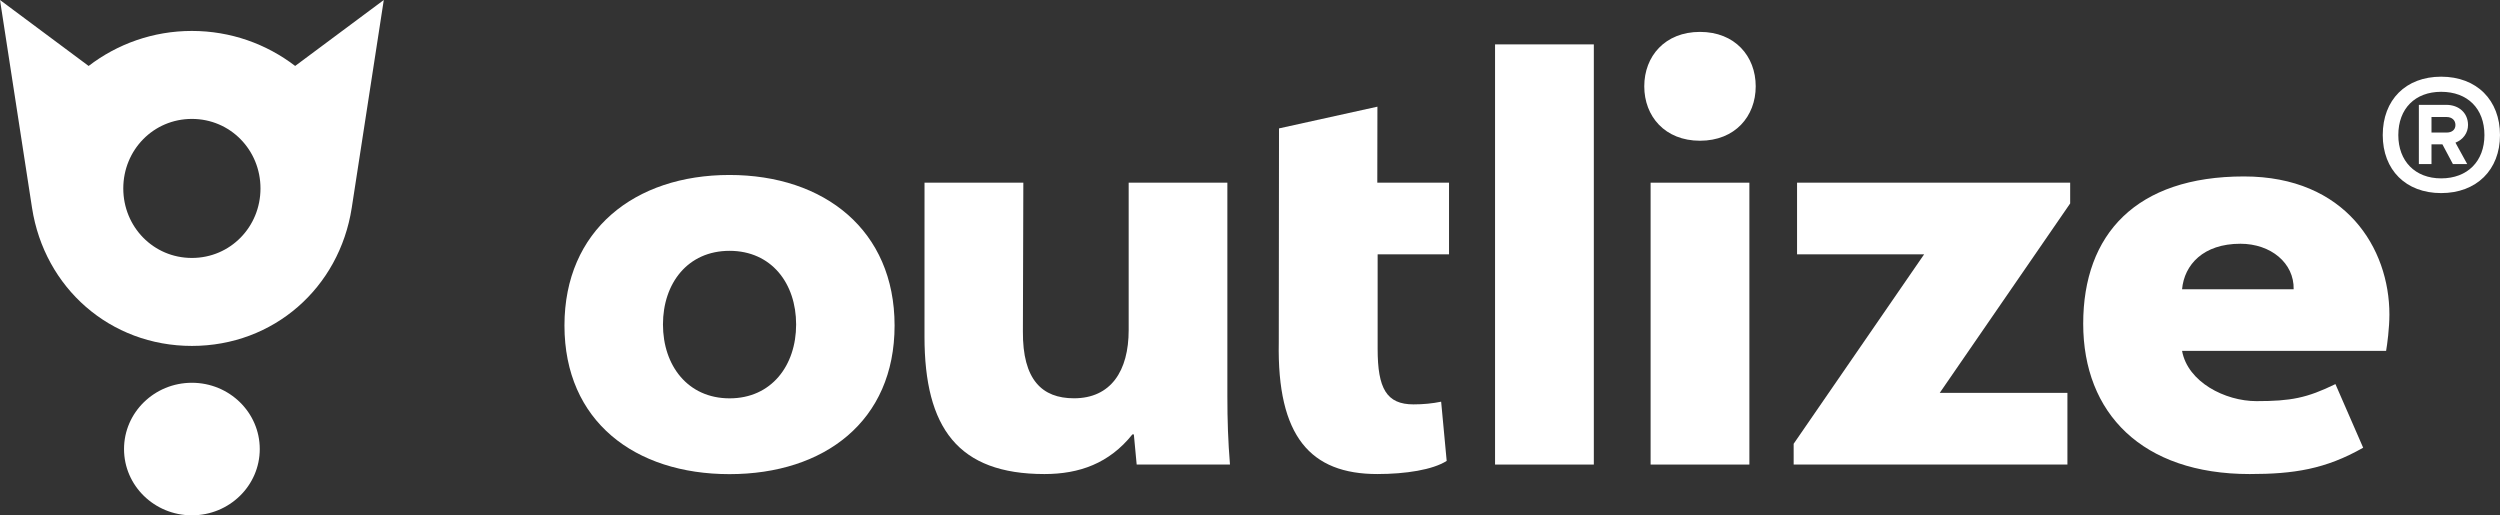 <svg xmlns="http://www.w3.org/2000/svg" xmlns:xlink="http://www.w3.org/1999/xlink" id="Ebene_1" x="0px" y="0px" viewBox="0 0 3195.24 658.64" style="enable-background:new 0 0 3195.24 658.64;" xml:space="preserve"><rect x="0" y="0" width="3195.24" height="658.64" fill="#333333" stroke="none"/><style type="text/css">	.st0{fill:#FFFFFF;}</style><g>	<line class="st0" x1="245.26" y1="39.54" x2="245.26" y2="39.54"></line>	<ellipse class="st0" cx="245.26" cy="573.93" rx="86.74" ry="84.71"></ellipse>	<path class="st0" d="M377.25,84.28c-36.6-28.03-82.33-44.74-132-44.74c-49.66,0-95.38,16.72-131.98,44.76L0,0l40.95,265.74  c15.88,102.21,99.82,176.38,204.3,176.38c0,0,0,0,0,0c104.48,0,188.41-74.17,204.29-176.38L490.51,0L377.25,84.28z M245.26,329.68  c-49.22,0-87.69-39.78-87.69-88.85c0-49.07,38.47-88.85,87.69-88.85s87.67,39.78,87.67,88.85  C332.93,289.9,294.48,329.68,245.26,329.68z"></path>	<path class="st0" d="M2172.75,40.77c-44.76,0-71.22,31.14-71.22,69.55c0,38.41,26.46,69.55,71.22,69.55  c44.76,0,71.22-31.14,71.22-69.55S2217.51,40.77,2172.75,40.77z"></path>	<polygon class="st0" points="2479.16,502.15 2642.36,502.15 2642.36,593.75 2292.47,593.75 2292.46,567.21 2459.19,325.09   2296.81,325.09 2296.81,233.49 2645.88,233.49 2645.88,260.02  "></polygon>	<rect x="2109.63" y="233.49" class="st0" width="126.24" height="360.26"></rect>	<rect x="1910.82" y="56.73" class="st0" width="126.24" height="537.02"></rect>	<g>		<path class="st0" d="M3020.35,572.22c-48.22,27.47-88.83,33.66-145.03,33.66c-137.53,0-212.79-77.73-212.79-192.15   s67.68-188.22,205.47-188.22c130.21,0,185.89,92.11,185.89,176.37c0,17.3-2.75,38.31-4.23,46.57l-260.77,0   c7.2,39.77,54.87,64.23,95.06,64.23c43.92,0,64.51-3.95,100.95-21.79L3020.35,572.22z M2931.51,369.67   c0.73-33.44-29.15-58.14-68.07-58.14c-47.54,0-71.68,26.92-74.55,58.14H2931.51z"></path>	</g>	<path class="st0" d="M1841.92,513.4c-11.2,2.3-22.87,3.44-35.31,3.44c-34.52,0-45.85-20.32-45.85-70.85V325.09l91.23,0v-91.28  v-0.33l-91.67,0l0.15-97.14l-125.78,27.77l-0.29,273.26c-2.33,120.65,40.67,168.5,125.92,168.5c36.42,0,70.85-5.44,88.67-16.78  L1841.92,513.4z"></path>	<path class="st0" d="M1452.78,593.75h119.24c-2.42-29.67-3.33-56.89-3.33-87.05c0-27.94,0-273.21,0-273.21h-126.14V421.9  c0,52.21-22.75,87.15-69.91,87.15c-40.56,0-65.81-23.36-65.28-85.73l0.56-189.83h-126.29l-0.04,196.76  c0,116.6,42.85,175.63,153.29,175.63c44.69,0,82.89-13.7,112.43-50.67l1.85,0L1452.78,593.75z"></path>	<path class="st0" d="M932.33,223.63c-121.33,0-210.9,70.69-210.9,192.42c0,122.21,89.89,189.94,210.89,189.94  c121.35,0,211.04-67.73,211.04-189.94C1143.37,294.32,1053.67,223.63,932.33,223.63z M932.42,320.58  c53.55,0,85.11,41.63,85.11,94.11c0,52.47-31.56,94.43-85.03,94.43c-53.46,0-85.17-41.95-85.17-94.43  C847.33,362.21,878.88,320.58,932.42,320.58z"></path>	<g>		<g>			<path class="st0" d="M3195.24,172.66c0,44.56-30.09,74.13-75.22,74.13c-45.09,0-74.65-29.56-74.65-74.13    c0-45.13,29.56-74.65,74.65-74.65C3165.67,98.01,3195.24,128.1,3195.24,172.66z M3175.34,172.66c0-33.85-21.47-55.32-55.32-55.32    c-33.28,0-54.75,21.47-54.75,55.32c0,33.28,21.47,55.32,54.75,55.32C3153.86,227.98,3175.34,205.94,3175.34,172.66z     M3138.3,182.33l15.04,27.38h-18.28l-13.43-25.23h-13.95v25.23h-16.14V134h34.94c16.62,0,27.9,10.71,27.9,25.76    C3154.39,169.99,3147.96,178.56,3138.3,182.33z M3107.68,149.57v19.85h19.33c7,0,11.28-3.76,11.28-9.67    c0-5.9-4.29-10.19-11.28-10.19H3107.68z"></path>		</g>	</g></g></svg>